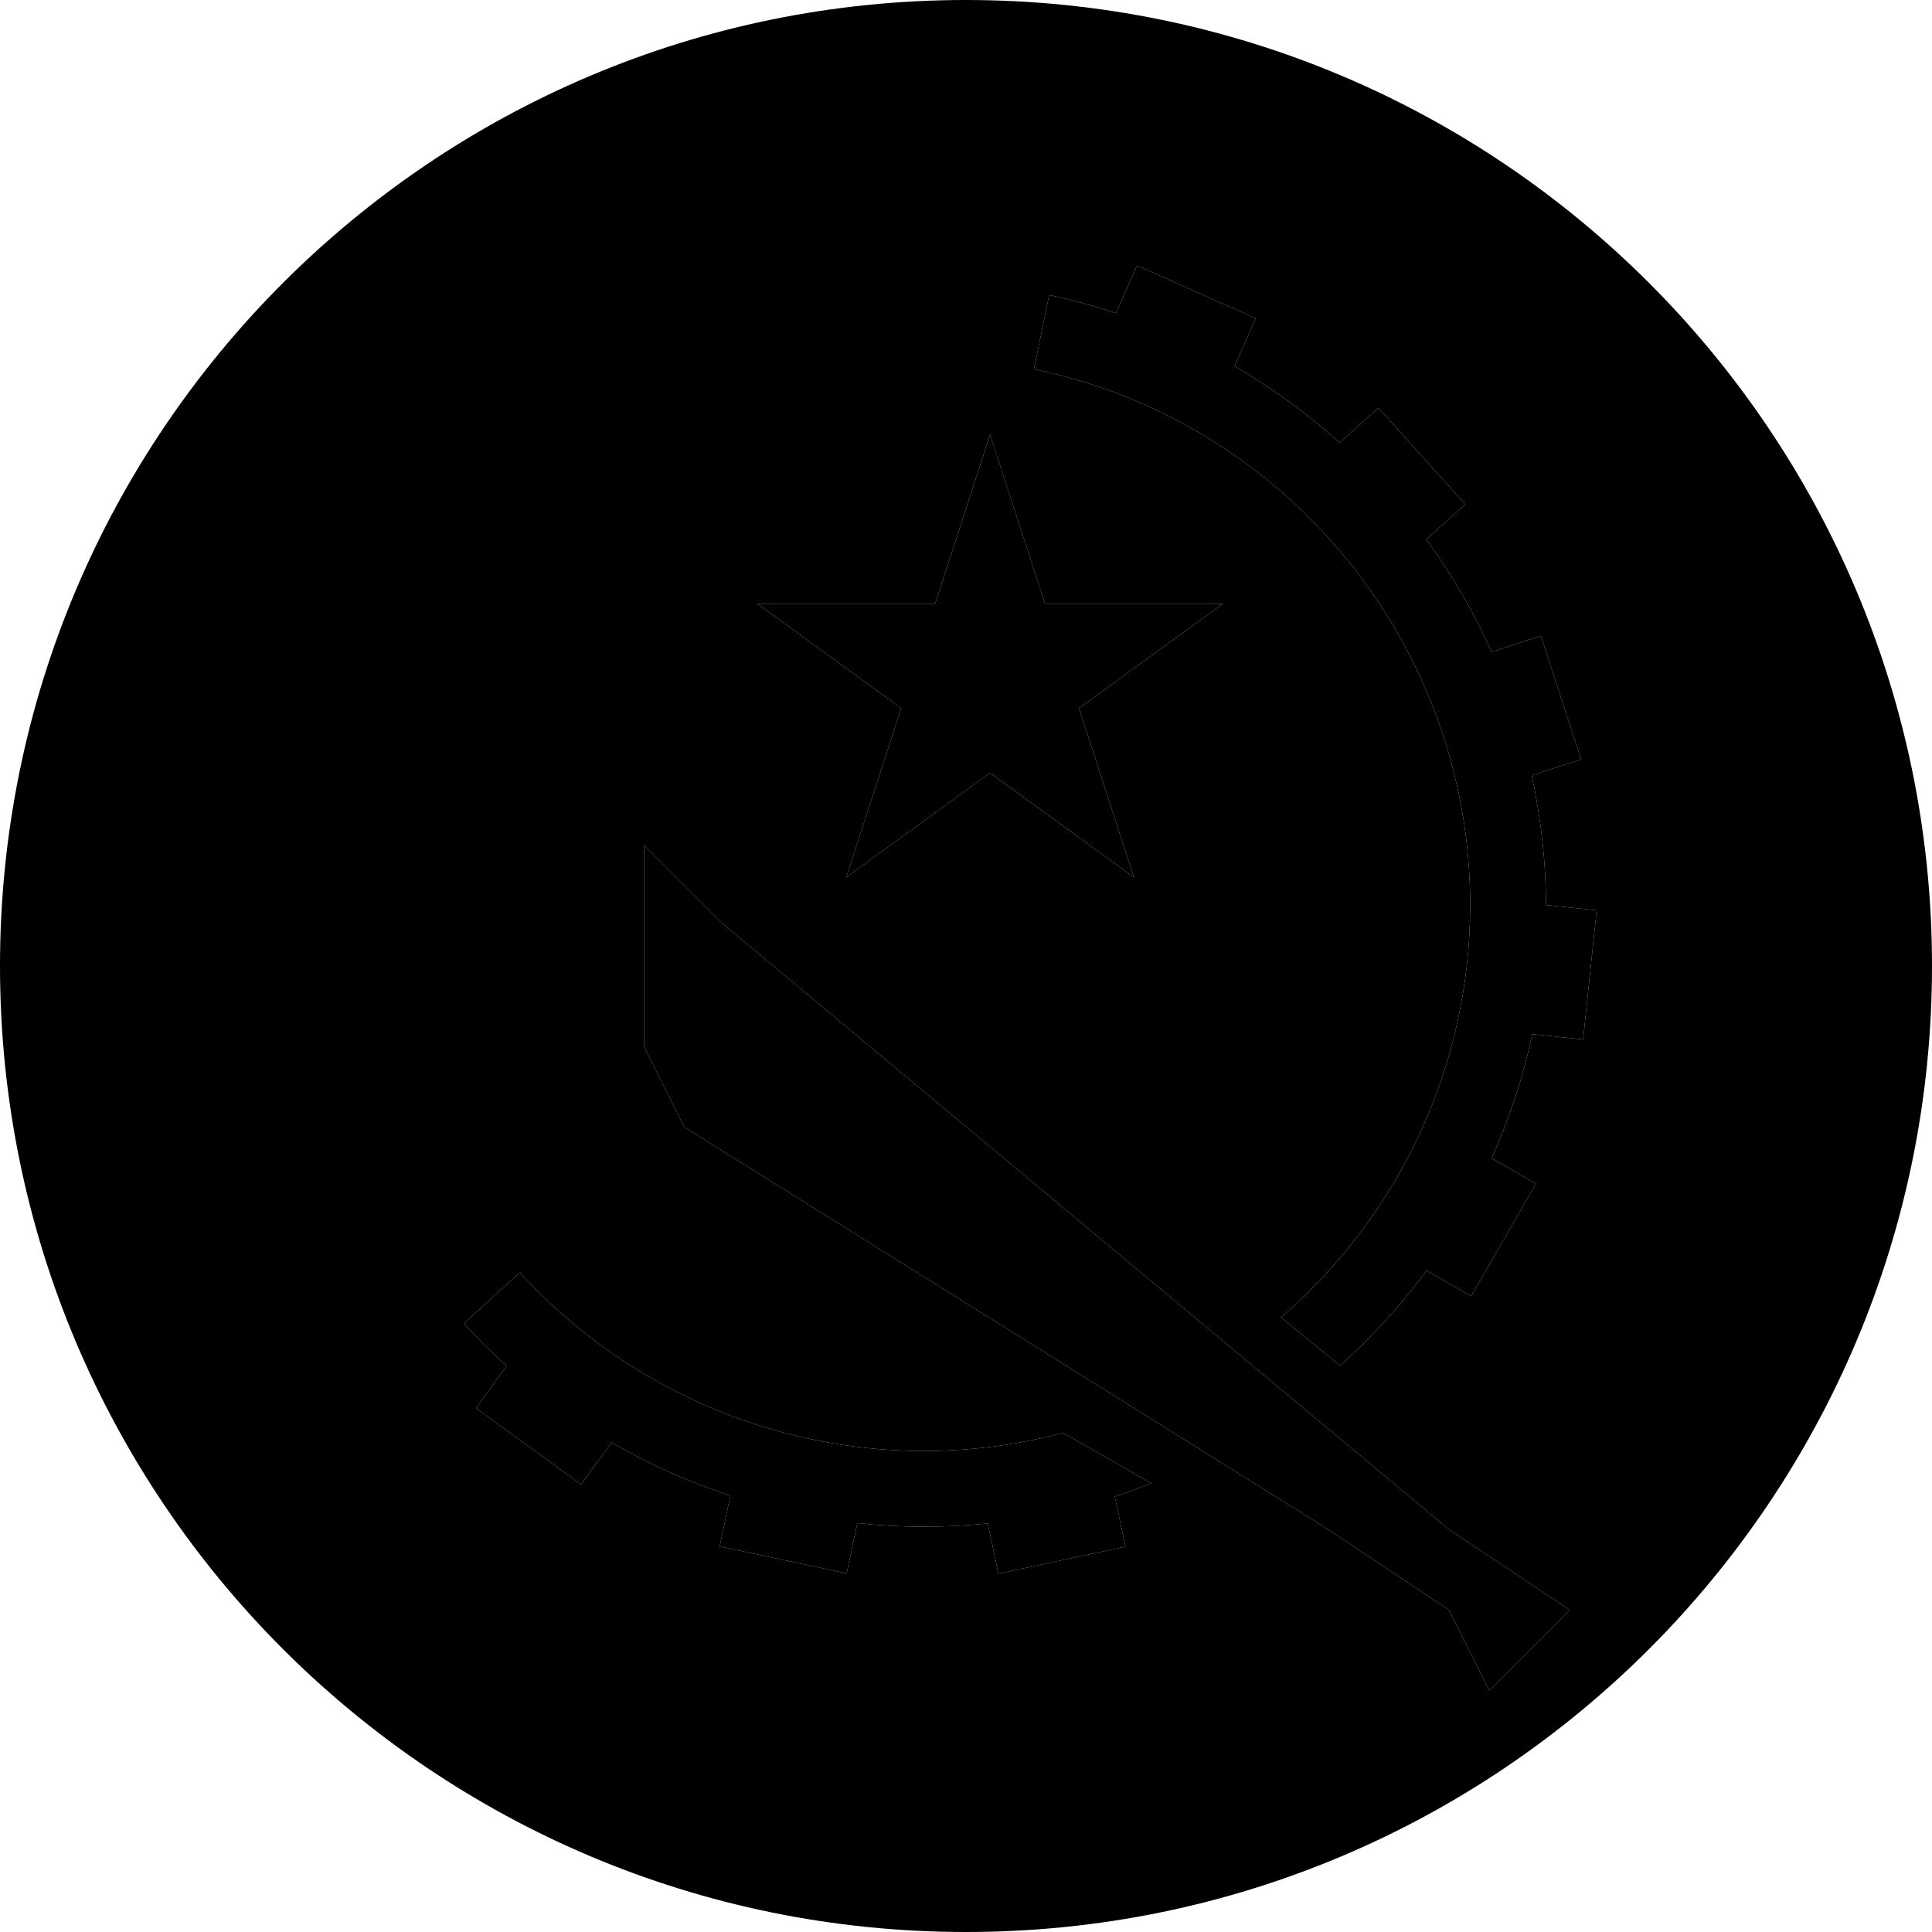 <svg width="64" height="64" viewBox="0 0 64 64" fill="none" xmlns="http://www.w3.org/2000/svg">
<g clip-path="url(#clip0_6_127)">
<path d="M21.333 28L23.893 30.56L25.62 32H48.588C48.663 31.332 48.702 30.653 48.702 29.965C48.702 21.403 42.624 13.946 34.251 12.233L34.754 9.774C35.511 9.929 36.245 10.139 36.967 10.374L37.669 8.796L41.598 10.546L40.894 12.128C42.146 12.855 43.313 13.704 44.377 14.665L45.661 13.509L48.539 16.705L47.248 17.868C48.093 19.03 48.823 20.275 49.413 21.595L51.046 21.064L52.375 25.155L50.741 25.686C51.038 27.074 51.211 28.503 51.211 29.965C51.211 29.97 51.211 29.975 51.211 29.98L52.892 30.157L52.698 32H64C64 14.327 49.673 0 32 0C14.327 0 0 14.327 0 32H21.333V28ZM30.977 20L32.797 14.398L34.618 20H40.508L35.743 23.462L37.563 29.064L32.797 25.602L28.032 29.064L29.852 23.462L25.087 20H30.977Z" fill="#F0263C" style="fill:#F0263C;fill:color(display-p3 0.941 0.149 0.235);fill-opacity:1;"/>
<path d="M52.698 32L52.443 34.434L50.758 34.257C50.454 35.688 49.999 37.062 49.413 38.367L50.88 39.214L48.73 42.939L47.255 42.087C46.415 43.237 45.45 44.287 44.396 45.24L42.434 43.645C45.786 40.742 48.066 36.634 48.588 32H25.62L48 50.667L52 53.333L49.333 56L48 53.333L44 50.667L22.667 37.333L21.333 34.667V32H0C0 49.673 14.327 64 32 64C49.673 64 64 49.673 64 32H52.698ZM37.282 51.236L33.074 52.13L32.721 50.466C32.024 50.538 31.317 50.575 30.602 50.575C29.863 50.575 29.128 50.534 28.4 50.455L28.046 52.121L23.839 51.227L24.195 49.548C22.826 49.099 21.506 48.507 20.259 47.783L19.248 49.173L15.769 46.645L16.783 45.249C16.291 44.805 15.817 44.339 15.367 43.845L17.221 42.155C20.645 45.912 25.522 48.066 30.602 48.066C32.197 48.066 33.745 47.856 35.22 47.466L38.136 49.132C37.738 49.289 37.339 49.444 36.929 49.577L37.282 51.236Z" fill="black" style="fill:black;fill-opacity:1;"/>
<path d="M28.032 29.064L32.798 25.602L37.563 29.064L35.743 23.462L40.508 20H34.618L32.798 14.398L30.977 20H25.087L29.852 23.462L28.032 29.064Z" fill="#FFD400" style="fill:#FFD400;fill:color(display-p3 1 0.831 0);fill-opacity:1;"/>
<path d="M21.333 28V32V34.667L22.667 37.333L44 50.667L48 53.333L49.333 56L52 53.333L48 50.667L25.62 32L23.893 30.56L21.333 28Z" fill="#FFD400" style="fill:#FFD400;fill:color(display-p3 1 0.831 0);fill-opacity:1;"/>
<path d="M35.22 47.466C33.745 47.856 32.197 48.066 30.602 48.066C25.522 48.066 20.645 45.912 17.221 42.155L15.367 43.845C15.817 44.339 16.291 44.805 16.783 45.249L15.769 46.645L19.248 49.173L20.259 47.783C21.506 48.507 22.826 49.099 24.195 49.548L23.839 51.227L28.046 52.121L28.4 50.455C29.128 50.534 29.863 50.575 30.602 50.575C31.317 50.575 32.024 50.538 32.721 50.466L33.074 52.13L37.282 51.236L36.929 49.577C37.339 49.444 37.738 49.289 38.136 49.132L35.22 47.466Z" fill="#FFD400" style="fill:#FFD400;fill:color(display-p3 1 0.831 0);fill-opacity:1;"/>
<path d="M51.211 29.98C51.211 29.975 51.211 29.97 51.211 29.965C51.211 28.503 51.038 27.074 50.741 25.686L52.375 25.155L51.046 21.064L49.413 21.595C48.823 20.275 48.093 19.03 47.248 17.868L48.539 16.705L45.661 13.509L44.377 14.665C43.313 13.704 42.146 12.855 40.894 12.128L41.598 10.546L37.669 8.796L36.967 10.374C36.245 10.139 35.511 9.929 34.754 9.774L34.251 12.233C42.624 13.946 48.702 21.403 48.702 29.965C48.702 30.653 48.663 31.332 48.588 32C48.066 36.634 45.786 40.743 42.434 43.645L44.396 45.24C45.45 44.287 46.415 43.237 47.255 42.087L48.73 42.939L50.88 39.214L49.413 38.367C49.998 37.062 50.454 35.688 50.758 34.257L52.443 34.434L52.698 32L52.892 30.157L51.211 29.98Z" fill="#FFD400" style="fill:#FFD400;fill:color(display-p3 1 0.831 0);fill-opacity:1;"/>
</g>
<defs>
<clipPath id="clip0_6_127">
<rect width="64" height="64" fill="white" style="fill:white;fill-opacity:1;"/>
</clipPath>
</defs>
</svg>
